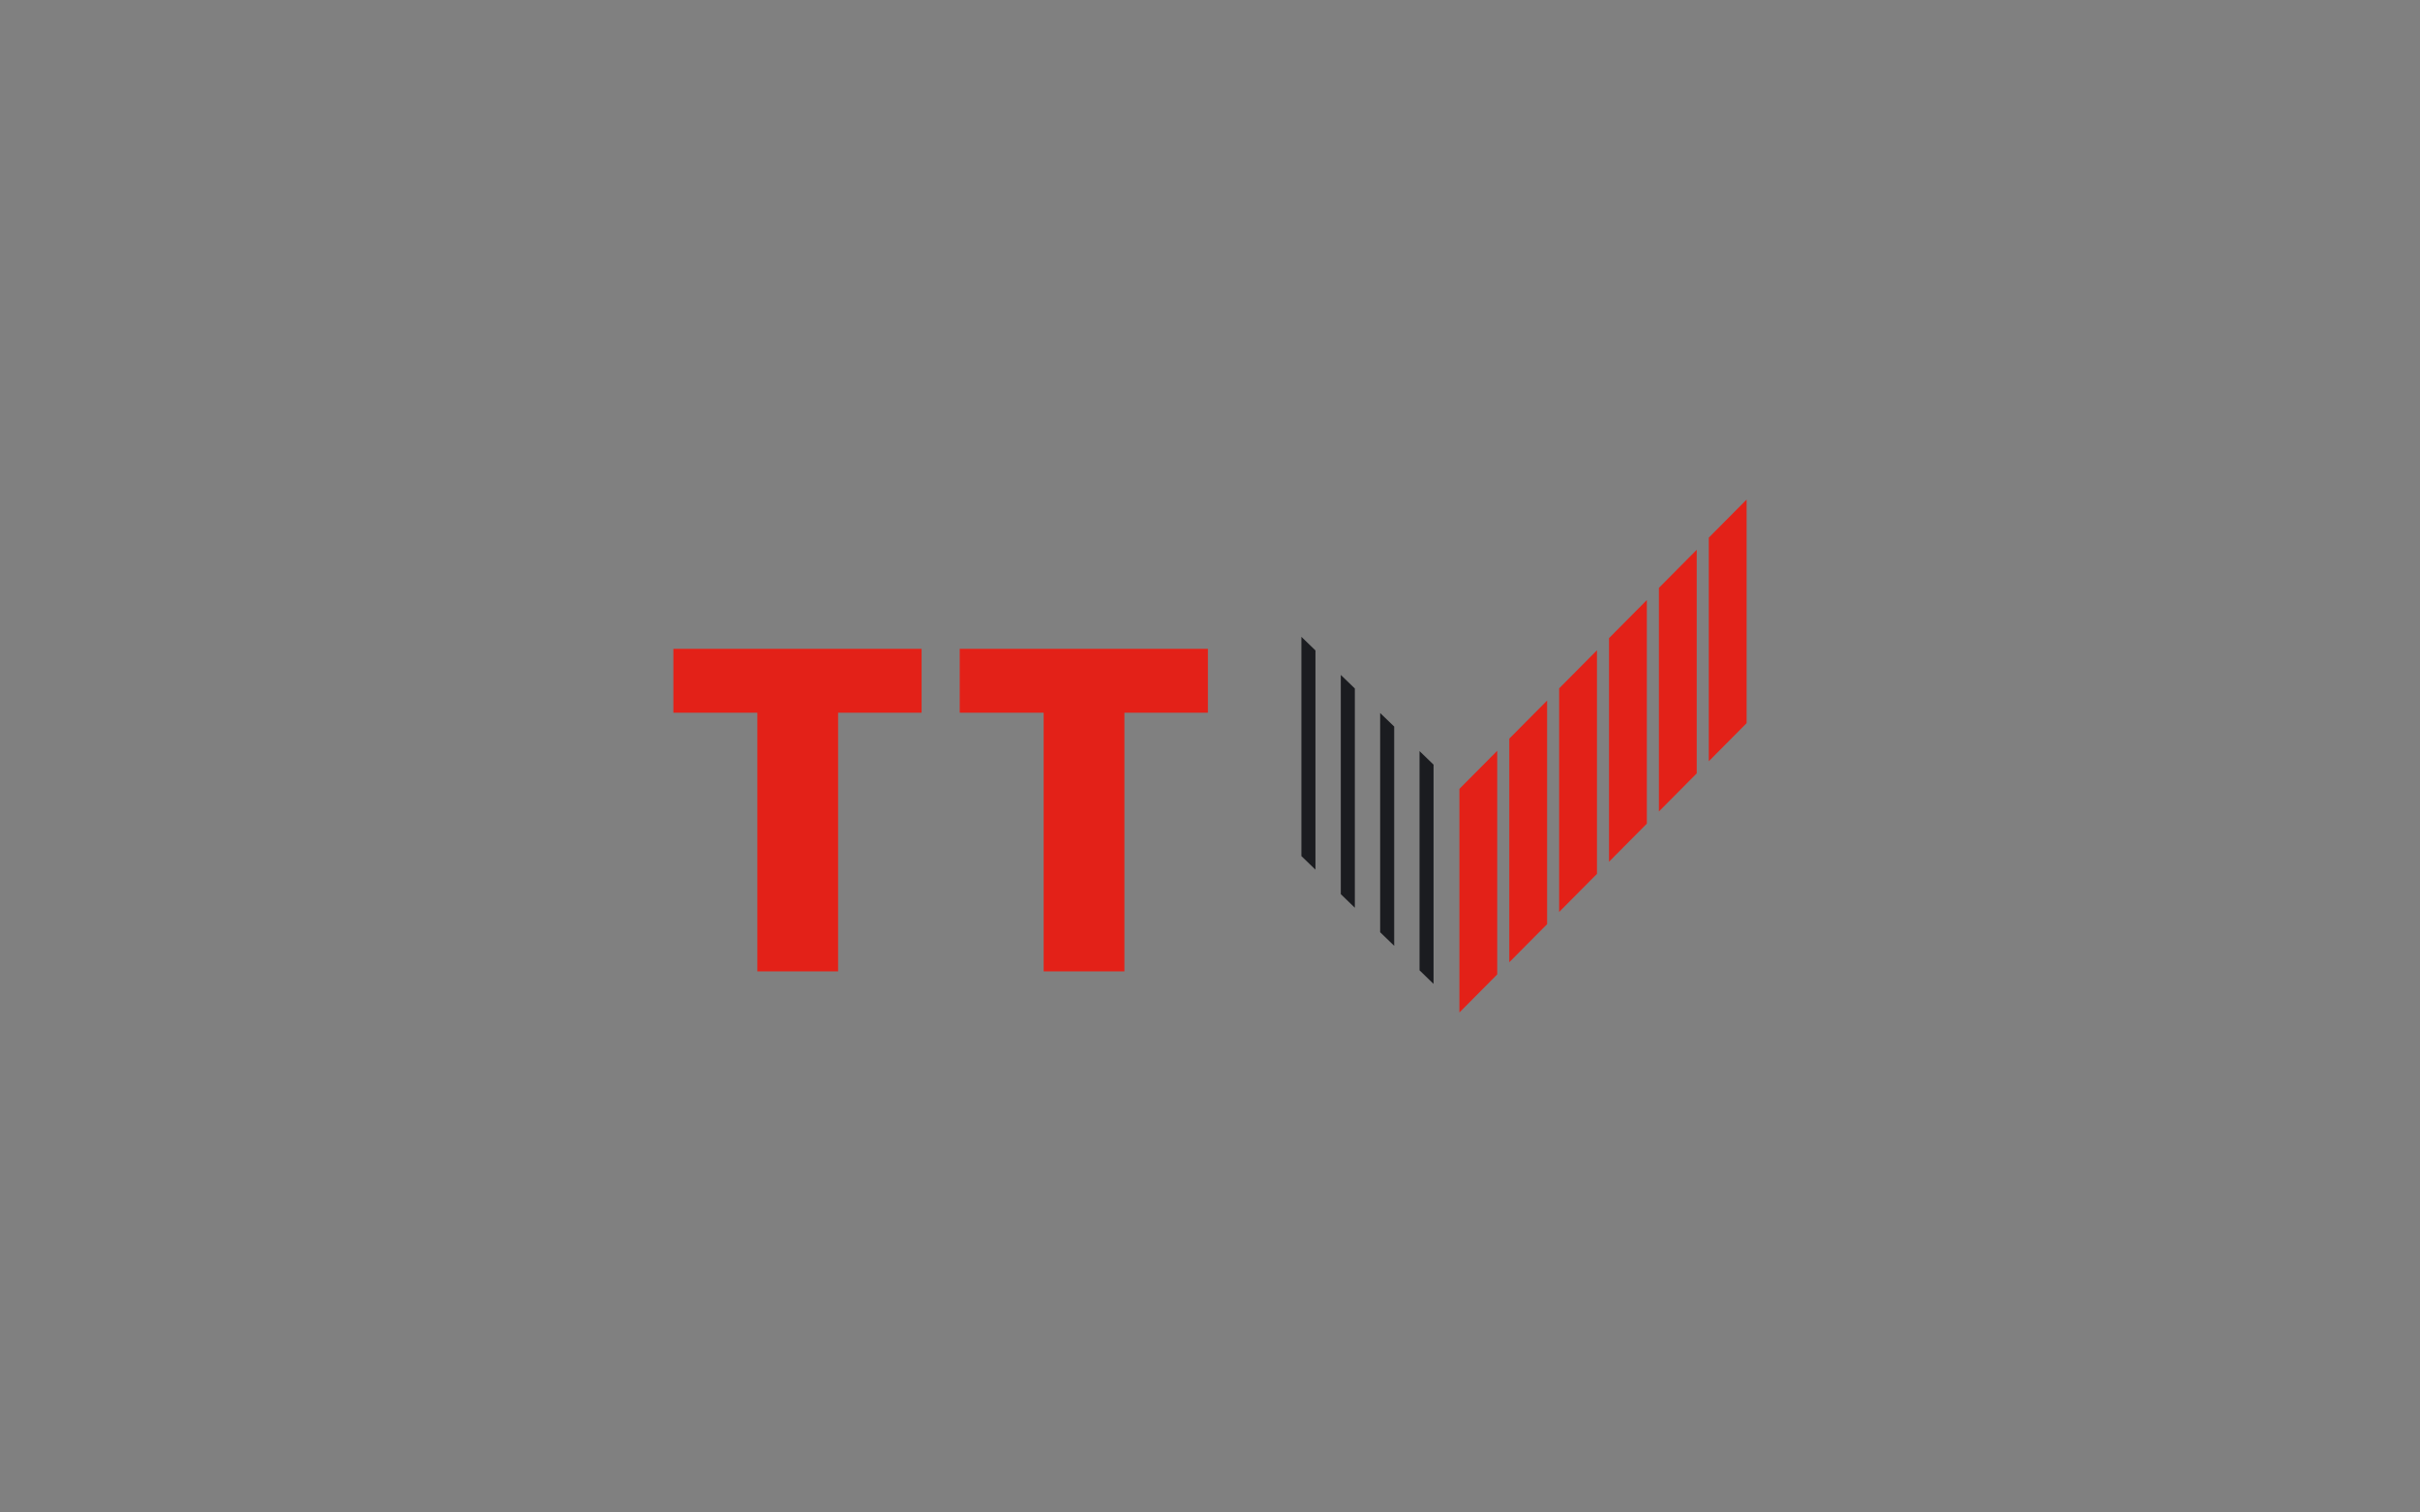 <?xml version="1.0" encoding="UTF-8"?> <svg xmlns="http://www.w3.org/2000/svg" xmlns:xlink="http://www.w3.org/1999/xlink" id="Layer_1" data-name="Layer 1" viewBox="0 0 80 50"><rect x="0" y="0" width="80" height="50" fill="#808080" stroke="none"/> <defs> <style>.cls-1{fill:none;}.cls-2{clip-path:url(#clip-path);}.cls-3{fill:url(#linear-gradient);}.cls-4{clip-path:url(#clip-path-2);}.cls-5{fill:url(#linear-gradient-2);}.cls-6{clip-path:url(#clip-path-3);}.cls-7{fill:url(#linear-gradient-3);}.cls-8{clip-path:url(#clip-path-4);}.cls-9{fill:url(#linear-gradient-4);}.cls-10{fill:#e32118;}.cls-11{fill:#1b1c20;}</style> <clipPath id="clip-path"> <path class="cls-1" d="M25.404,75.793a14.597,14.597,0,1,1,14.597,14.597,14.597,14.597,0,0,1-14.597-14.597m-1.99,0a16.587,16.587,0,1,0,16.587-16.587,16.587,16.587,0,0,0-16.587,16.587"></path> </clipPath> <linearGradient id="linear-gradient" x1="-216.144" y1="225.86" x2="-215.144" y2="225.86" gradientTransform="matrix(0, 33.175, -33.175, -0, 7532.871, 7229.781)" gradientUnits="userSpaceOnUse"> <stop offset="0" stop-color="#070f14"></stop> <stop offset="0.03" stop-color="#070f14"></stop> <stop offset="0.055" stop-color="#121a20"></stop> <stop offset="0.126" stop-color="#2b353e"></stop> <stop offset="0.166" stop-color="#353f49"></stop> <stop offset="0.5" stop-color="#aeb3b8"></stop> <stop offset="0.548" stop-color="#b5babe"></stop> <stop offset="0.834" stop-color="#dee1de"></stop> <stop offset="0.97" stop-color="#fcfcfa"></stop> <stop offset="1" stop-color="#fcfcfa"></stop> </linearGradient> <clipPath id="clip-path-2"> <path class="cls-1" d="M24.408,75.793a15.592,15.592,0,1,1,15.593,15.592,15.593,15.593,0,0,1-15.593-15.592m-.994,0a16.587,16.587,0,1,0,16.587-16.587,16.587,16.587,0,0,0-16.587,16.587"></path> </clipPath> <linearGradient id="linear-gradient-2" x1="-216.144" y1="225.86" x2="-215.144" y2="225.86" gradientTransform="matrix(0, 33.175, -33.175, -0, 7532.871, 7229.781)" gradientUnits="userSpaceOnUse"> <stop offset="0" stop-color="#fcfcfa"></stop> <stop offset="0.03" stop-color="#fcfcfa"></stop> <stop offset="0.166" stop-color="#eef0ee"></stop> <stop offset="0.32" stop-color="#d0d4d5"></stop> <stop offset="0.4" stop-color="#bfc4c7"></stop> <stop offset="0.834" stop-color="#2c3742"></stop> <stop offset="0.97" stop-color="#414953"></stop> <stop offset="1" stop-color="#414953"></stop> </linearGradient> <clipPath id="clip-path-3"> <path class="cls-1" d="M23.43,75.793a16.57,16.57,0,1,1,16.571,16.571,16.571,16.571,0,0,1-16.571-16.571m-.124,0a16.695,16.695,0,1,0,16.695-16.695,16.696,16.696,0,0,0-16.695,16.695"></path> </clipPath> <linearGradient id="linear-gradient-3" x1="-216.163" y1="225.841" x2="-215.163" y2="225.841" gradientTransform="translate(7580.944 7276.881) rotate(90) scale(33.391)" gradientUnits="userSpaceOnUse"> <stop offset="0" stop-color="#353f49"></stop> <stop offset="0.03" stop-color="#353f49"></stop> <stop offset="0.048" stop-color="#424b54"></stop> <stop offset="0.097" stop-color="#5e656e"></stop> <stop offset="0.146" stop-color="#737980"></stop> <stop offset="0.194" stop-color="#7f848b"></stop> <stop offset="0.242" stop-color="#83888f"></stop> <stop offset="0.5" stop-color="#656a72"></stop> <stop offset="0.632" stop-color="#696e76"></stop> <stop offset="0.769" stop-color="#757b82"></stop> <stop offset="0.909" stop-color="#8a9097"></stop> <stop offset="0.97" stop-color="#959ba2"></stop> <stop offset="1" stop-color="#959ba2"></stop> </linearGradient> <clipPath id="clip-path-4"> <path class="cls-1" d="M25.512,75.794a14.489,14.489,0,1,1,14.489,14.489,14.489,14.489,0,0,1-14.489-14.489m-.125,0a14.614,14.614,0,1,0,14.614-14.614,14.613,14.613,0,0,0-14.614,14.614"></path> </clipPath> <linearGradient id="linear-gradient-4" x1="-221.865" y1="220.131" x2="-220.865" y2="220.131" gradientTransform="translate(-7239.021 -7244.007) rotate(-90) scale(33.067)" gradientUnits="userSpaceOnUse"> <stop offset="0" stop-color="#353f49"></stop> <stop offset="0.03" stop-color="#353f49"></stop> <stop offset="0.088" stop-color="#404952"></stop> <stop offset="0.228" stop-color="#545b64"></stop> <stop offset="0.366" stop-color="#61666e"></stop> <stop offset="0.5" stop-color="#656a72"></stop> <stop offset="0.632" stop-color="#696e76"></stop> <stop offset="0.769" stop-color="#757b82"></stop> <stop offset="0.909" stop-color="#8a9097"></stop> <stop offset="0.97" stop-color="#959ba2"></stop> <stop offset="1" stop-color="#959ba2"></stop> </linearGradient> </defs> <title>ato events corporate site logos-</title> <g class="cls-2"> <rect class="cls-3" x="16.543" y="52.335" width="46.916" height="46.916" transform="translate(-41.878 50.484) rotate(-45)"></rect> </g> <g class="cls-4"> <rect class="cls-5" x="16.543" y="52.335" width="46.916" height="46.916" transform="translate(-41.878 50.484) rotate(-45)"></rect> </g> <g class="cls-6"> <rect class="cls-7" x="16.39" y="52.183" width="47.221" height="47.221" transform="translate(-41.878 50.484) rotate(-45)"></rect> </g> <g class="cls-8"> <rect class="cls-9" x="19.333" y="55.127" width="41.333" height="41.333" transform="translate(-41.878 50.484) rotate(-45)"></rect> </g> <polygon class="cls-10" points="31.726 23.561 34.501 23.561 34.501 32.112 37.171 32.112 37.171 23.561 39.931 23.561 39.931 21.449 31.726 21.449 31.726 23.561"></polygon> <polygon class="cls-10" points="22.261 21.449 30.466 21.449 30.466 23.561 27.706 23.561 27.706 32.112 25.036 32.112 25.036 23.561 22.261 23.561 22.261 21.449"></polygon> <polygon class="cls-10" points="54.441 19.836 53.191 21.095 53.191 28.487 54.441 27.228 54.441 19.836"></polygon> <polygon class="cls-10" points="49.894 31.81 51.144 30.551 51.144 23.159 49.894 24.418 49.894 31.81"></polygon> <polygon class="cls-10" points="52.792 21.497 51.542 22.756 51.542 30.148 52.792 28.889 52.792 21.497"></polygon> <polygon class="cls-10" points="49.495 24.82 48.245 26.079 48.245 33.471 49.495 32.212 49.495 24.82"></polygon> <polygon class="cls-10" points="56.09 18.175 54.84 19.434 54.84 26.826 56.09 25.567 56.09 18.175"></polygon> <polygon class="cls-10" points="56.489 17.773 56.489 25.166 57.739 23.906 57.739 16.515 56.489 17.773"></polygon> <polygon class="cls-11" points="44.324 29.559 44.788 30.008 44.788 22.76 44.324 22.312 44.324 29.559"></polygon> <polygon class="cls-11" points="45.625 30.818 46.089 31.267 46.089 24.019 45.625 23.571 45.625 30.818"></polygon> <polygon class="cls-11" points="43.022 28.301 43.486 28.749 43.486 21.502 43.022 21.053 43.022 28.301"></polygon> <polygon class="cls-11" points="46.927 32.077 47.39 32.526 47.39 25.278 46.927 24.83 46.927 32.077"></polygon> </svg> 